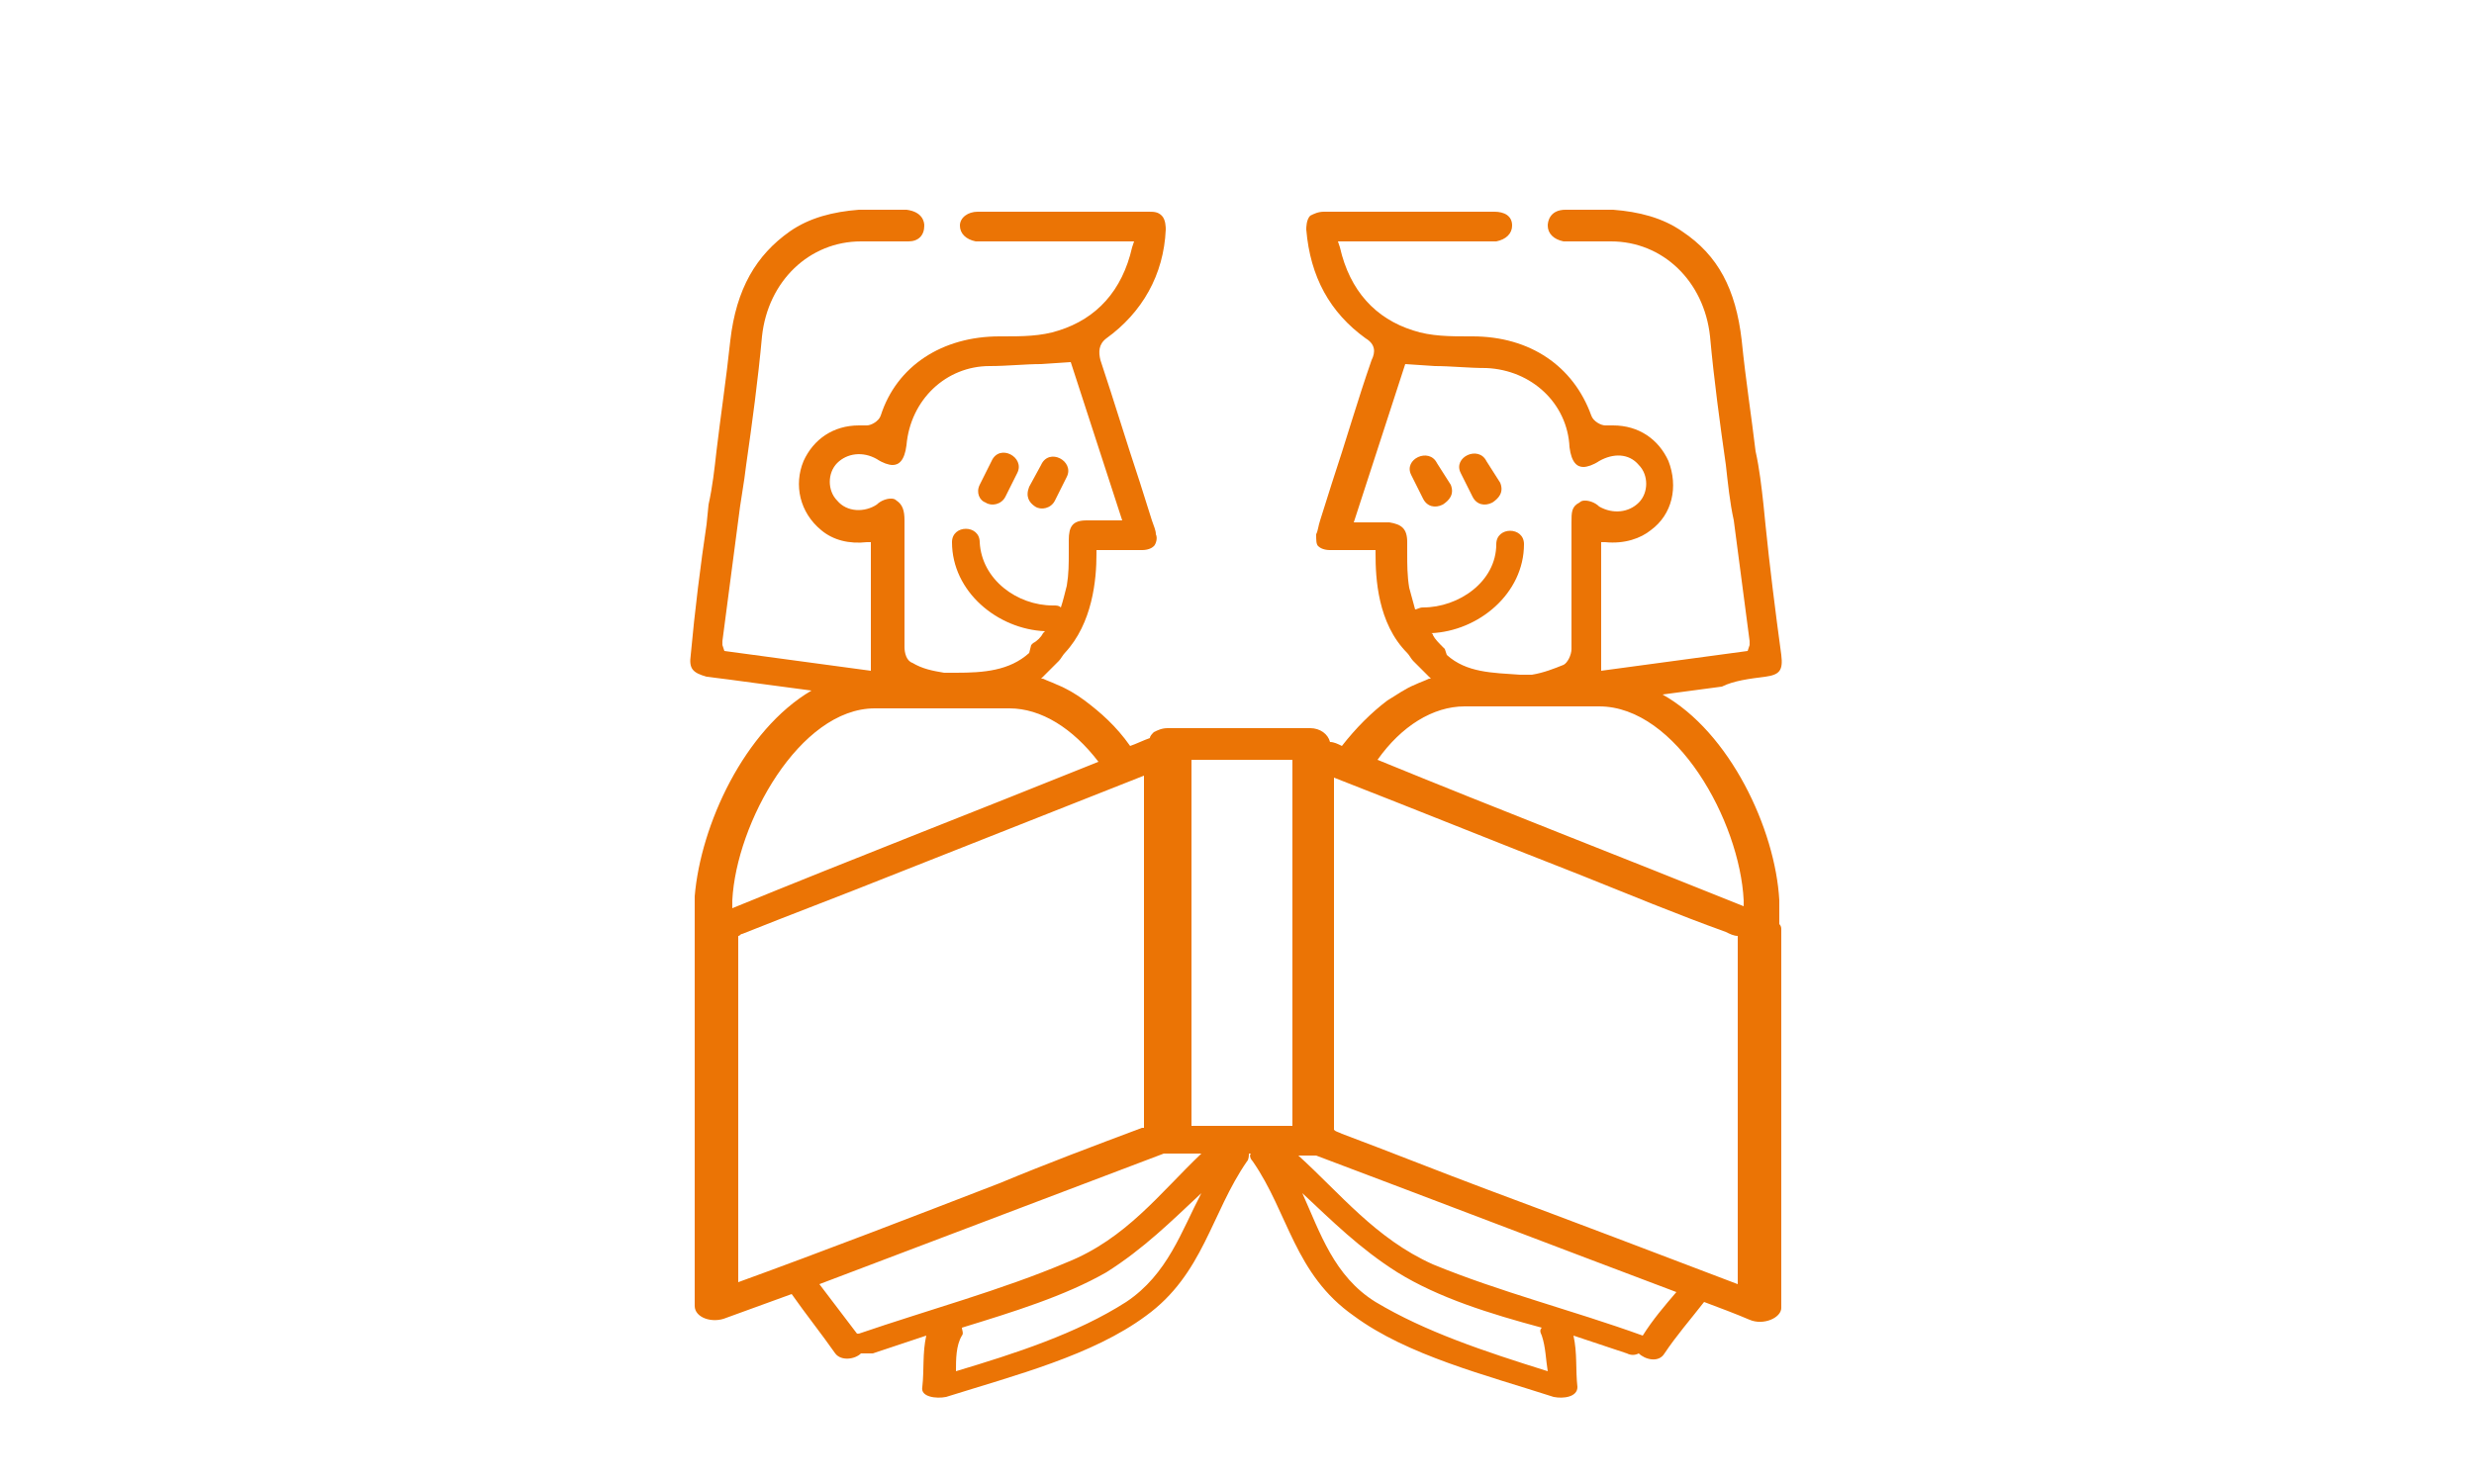 <?xml version="1.0" encoding="UTF-8"?> <svg xmlns="http://www.w3.org/2000/svg" xmlns:xlink="http://www.w3.org/1999/xlink" version="1.1" id="Layer_1" x="0px" y="0px" viewBox="0 0 125 75" style="enable-background:new 0 0 125 75;" xml:space="preserve"> <style type="text/css"> .st0{fill:#EB7405;} </style> <g> <path class="st0" d="M49.8,25.4c0.3,0.2,0.8,0.1,1-0.3l0.6-1.2c0.4-0.8-0.9-1.5-1.3-0.6l-0.6,1.2C49.3,24.9,49.5,25.3,49.8,25.4z"></path> <path class="st0" d="M52.3,25.6c0.3,0.2,0.8,0.1,1-0.3l0.6-1.2c0.4-0.8-0.9-1.5-1.3-0.6L52,24.6C51.8,25.1,52,25.4,52.3,25.6z"></path> <path class="st0" d="M75.1,23.3c-0.4-0.8-1.7-0.2-1.3,0.6l0.6,1.2c0.2,0.4,0.6,0.5,1,0.3c0.3-0.2,0.6-0.5,0.4-1L75.1,23.3z"></path> <path class="st0" d="M72.6,23.4c-0.4-0.8-1.7-0.2-1.3,0.6l0.6,1.2c0.2,0.4,0.6,0.5,1,0.3c0.3-0.2,0.6-0.5,0.4-1L72.6,23.4z"></path> <path class="st0" d="M89.2,34.2c0.7-0.1,0.9-0.3,0.8-1.1c-0.3-2.2-0.6-4.6-0.8-6.6l-0.1-1c-0.1-0.9-0.2-1.8-0.4-2.7 c-0.2-1.7-0.5-3.6-0.7-5.6c-0.3-2.6-1.2-4.3-3-5.5c-1-0.7-2.2-1-3.5-1.1c-0.3,0-0.7,0-1.1,0c-0.4,0-0.9,0-1.3,0 c-0.8,0-0.9,0.6-0.9,0.8c0,0.4,0.3,0.7,0.8,0.8c0.4,0,0.7,0,1.2,0c0.1,0,0.3,0,0.4,0l0.8,0c2.6,0,4.7,2,5,4.8 c0.2,2.2,0.5,4.4,0.8,6.5c0.1,0.9,0.2,1.9,0.4,2.8l0.8,6.1c0,0.1,0,0.1,0,0.2l-0.1,0.3l-7.4,1v-6.5l0.2,0c1,0.1,1.8-0.2,2.3-0.6 c1.1-0.8,1.4-2.2,0.9-3.5c-0.5-1.1-1.5-1.8-2.8-1.8c-0.1,0-0.2,0-0.4,0c-0.2,0-0.6-0.2-0.7-0.5c-0.9-2.5-3.1-4-6-4h-0.2 c-0.9,0-1.9,0-2.8-0.3c-1.9-0.6-3.2-2-3.7-4.2l-0.1-0.3h7.7c0.1,0,0.2,0,0.3,0c0.5-0.1,0.8-0.4,0.8-0.8c0-0.5-0.4-0.7-0.9-0.7 c-2.9,0-5.7,0-8.6,0c-0.3,0-0.5,0.1-0.7,0.2c-0.2,0.2-0.2,0.6-0.2,0.7c0.2,2.4,1.2,4.2,3,5.5c0.5,0.3,0.5,0.7,0.3,1.1 c-0.7,2-1.3,4.1-2,6.2l-0.6,1.9c-0.1,0.3-0.1,0.5-0.2,0.7c0,0.3,0,0.5,0.1,0.6c0.1,0.1,0.3,0.2,0.6,0.2c0.3,0,0.5,0,0.8,0l0.3,0 c0.1,0,0.2,0,0.3,0c0.2,0,0.4,0,0.7,0h0.2l0,0.2c0,1.2,0.1,3.5,1.6,5c0.1,0.1,0.2,0.3,0.3,0.4c0.1,0.1,0.2,0.2,0.3,0.3 c0.2,0.2,0.4,0.4,0.6,0.6l-0.1,0c-0.2,0.1-0.5,0.2-0.7,0.3c-0.5,0.2-0.9,0.5-1.4,0.8c-0.8,0.6-1.6,1.4-2.3,2.3 c-0.2-0.1-0.4-0.2-0.6-0.2c-0.1-0.4-0.5-0.7-1-0.7c-2.4,0-4.8,0-7.2,0c-0.3,0-0.5,0.1-0.7,0.2c0,0,0,0,0,0c0,0,0,0,0,0 c-0.1,0.1-0.2,0.2-0.2,0.3c-0.3,0.1-0.7,0.3-1,0.4c-0.7-1-1.5-1.7-2.3-2.3c-0.4-0.3-0.9-0.6-1.4-0.8c-0.2-0.1-0.5-0.2-0.7-0.3 l-0.1,0c0.2-0.2,0.4-0.4,0.6-0.6c0.1-0.1,0.2-0.2,0.3-0.3c0.1-0.1,0.2-0.3,0.3-0.4c1.4-1.5,1.6-3.7,1.6-5l0-0.2h0.2 c0.2,0,0.4,0,0.7,0c0.1,0,0.2,0,0.3,0l0.3,0c0.3,0,0.5,0,0.8,0c0.3,0,0.5-0.1,0.6-0.2c0.1-0.1,0.2-0.4,0.1-0.6 c0-0.2-0.1-0.4-0.2-0.7l-0.6-1.9c-0.7-2.1-1.3-4.1-2-6.2c-0.1-0.4-0.1-0.8,0.3-1.1c1.8-1.3,2.9-3.2,3-5.5c0-0.1,0-0.5-0.2-0.7 c-0.2-0.2-0.4-0.2-0.7-0.2c-2.9,0-5.7,0-8.6,0c-0.5,0-0.9,0.3-0.9,0.7c0,0.4,0.3,0.7,0.8,0.8c0.1,0,0.2,0,0.3,0h7.7l-0.1,0.3 c-0.5,2.2-1.8,3.6-3.7,4.2c-0.9,0.3-1.9,0.3-2.8,0.3h-0.2c-2.9,0-5.2,1.5-6,4c-0.1,0.3-0.5,0.5-0.7,0.5c-0.2,0-0.3,0-0.4,0 c-1.3,0-2.3,0.7-2.8,1.8c-0.5,1.2-0.2,2.6,0.9,3.5c0.6,0.5,1.4,0.7,2.3,0.6l0.2,0v6.5l-7.4-1l-0.1-0.3c0-0.1,0-0.1,0-0.2l0.8-6.1 c0.1-0.9,0.3-1.9,0.4-2.8c0.3-2.1,0.6-4.3,0.8-6.5c0.3-2.8,2.4-4.8,5-4.8l0.8,0c0.1,0,0.3,0,0.4,0c0.4,0,0.8,0,1.2,0 c0.5,0,0.8-0.3,0.8-0.8c0-0.2-0.1-0.7-0.9-0.8c-0.4,0-0.9,0-1.3,0c-0.4,0-0.8,0-1.1,0c-1.3,0.1-2.5,0.4-3.5,1.1 c-1.7,1.2-2.7,2.9-3,5.5c-0.2,1.9-0.5,3.9-0.7,5.6c-0.1,0.9-0.2,1.8-0.4,2.7l-0.1,1c-0.3,2-0.6,4.4-0.8,6.6 c-0.1,0.7,0.1,0.9,0.8,1.1c0.8,0.1,1.6,0.2,2.3,0.3l3,0.4c-3.4,2-5.6,6.8-5.9,10.4l0,1.4c0,0.1,0,0.1,0,0.2c0,8.4,0,10.8,0,19.1 c0,0.6,0.9,0.9,1.6,0.6c1.1-0.4,2.2-0.8,3.3-1.2c0,0,0,0,0,0c0.7,1,1.5,2,2.2,3c0.3,0.4,1,0.3,1.3,0c0.2,0,0.4,0,0.6,0 c0.9-0.3,1.8-0.6,2.7-0.9c-0.2,0.9-0.1,1.7-0.2,2.6c-0.1,0.5,0.7,0.6,1.2,0.5c3.5-1.1,7.4-2.1,10.1-4.1c2.9-2.1,3.3-5.2,5.1-7.8 c0.1-0.1,0.1-0.3,0.1-0.4c0,0,0.1,0,0.1,0c-0.1,0.1,0,0.3,0.1,0.4c1.8,2.6,2.1,5.7,5.1,7.8c2.7,2,6.7,3,10.1,4.1 c0.5,0.1,1.2,0,1.2-0.5c-0.1-0.9,0-1.7-0.2-2.6c0.9,0.3,1.8,0.6,2.7,0.9c0.2,0.1,0.4,0.1,0.6,0c0.3,0.3,1,0.5,1.3,0 c0.6-0.9,1.3-1.7,2-2.6c0.8,0.3,1.6,0.6,2.3,0.9c0.7,0.3,1.6-0.1,1.6-0.6c0-8.4,0-10.8,0-19.1c0-0.1,0-0.2-0.1-0.3l0-1.2 c-0.2-3.6-2.5-8.5-5.9-10.4l3-0.4C87.6,34.4,88.4,34.3,89.2,34.2z M72.4,32.1C72.4,32.1,72.4,32.1,72.4,32.1 C72.4,32.1,72.4,32.1,72.4,32.1c0,0,0-0.1-0.1-0.1c2.4-0.1,4.7-2,4.7-4.5c0-0.9-1.4-0.9-1.4,0c0,1.9-1.9,3.2-3.7,3.2 c-0.2,0-0.3,0.1-0.4,0.1c-0.1-0.4-0.2-0.7-0.3-1.1c-0.1-0.6-0.1-1.2-0.1-1.7l0-0.6c0-0.7-0.3-0.9-0.9-1c-0.2,0-0.4,0-0.6,0l-1.2,0 l2.6-8l1.5,0.1c0.8,0,1.7,0.1,2.6,0.1c2.3,0.1,4.1,1.8,4.2,4c0.1,0.8,0.4,1,0.7,1c0.2,0,0.5-0.1,0.8-0.3c0.7-0.4,1.5-0.4,2,0.2 c0.5,0.5,0.5,1.4,0,1.9c-0.5,0.5-1.3,0.6-2,0.2c-0.2-0.2-0.5-0.3-0.7-0.3c-0.1,0-0.2,0-0.3,0.1c-0.4,0.2-0.4,0.5-0.4,1 c0,2.5,0,4.5,0,6.4c0,0.3-0.2,0.7-0.4,0.8c-0.5,0.2-1,0.4-1.6,0.5c-0.1,0-0.3,0-0.5,0l-0.1,0c-1.4-0.1-2.7-0.1-3.7-1l0,0L73,32.8 l-0.1-0.1C72.7,32.5,72.5,32.3,72.4,32.1z M42.3,25.3c-0.5-0.5-0.5-1.4,0-1.9c0.5-0.5,1.3-0.6,2-0.2c0.3,0.2,0.6,0.3,0.8,0.3 c0.3,0,0.6-0.2,0.7-1c0.2-2.3,2-4,4.2-4c0.9,0,1.8-0.1,2.6-0.1l1.5-0.1l2.6,8l-1.2,0c-0.2,0-0.4,0-0.6,0c-0.7,0-0.9,0.3-0.9,1 l0,0.6c0,0.6,0,1.1-0.1,1.7c-0.1,0.4-0.2,0.8-0.3,1.1c-0.1-0.1-0.2-0.1-0.4-0.1c-1.8,0-3.6-1.3-3.7-3.2c0-0.9-1.4-0.9-1.4,0 c0,2.5,2.3,4.4,4.7,4.5c0,0-0.1,0.1-0.1,0.1c0,0,0,0,0,0c0,0,0,0,0,0c-0.1,0.2-0.3,0.4-0.5,0.5l-0.1,0.1L52,33l0,0 c-1,0.9-2.3,1-3.7,1l-0.1,0c-0.2,0-0.4,0-0.5,0c-0.6-0.1-1.1-0.2-1.6-0.5c-0.3-0.1-0.4-0.5-0.4-0.8c0-2,0-4,0-6.4 c0-0.5-0.1-0.8-0.4-1c-0.1-0.1-0.2-0.1-0.3-0.1c-0.2,0-0.5,0.1-0.7,0.3C43.7,25.9,42.8,25.9,42.3,25.3z M37,45.5 c0.2-3.9,3.4-9.7,7.2-9.7h6.8c1.6,0,3.2,1,4.5,2.7c-6.2,2.5-12.4,4.9-18.5,7.4L37,45.5z M37.3,64.8c0-7.5,0-9.1,0-16.6 c0-0.3,0-0.6,0-0.9c0.1,0,0.1-0.1,0.2-0.1c2.5-1,4.9-1.9,7.4-2.9c4.3-1.7,8.6-3.4,12.9-5.1c0,7.6,0,9.2,0,16.7c0,0.4,0,0.7,0,1.1 c0,0,0,0-0.1,0c-2.4,0.9-4.8,1.8-7.2,2.8C46.1,61.5,41.7,63.2,37.3,64.8z M56.9,65.8c-2.5,1.6-5.6,2.6-8.6,3.5c0-0.6,0-1.3,0.3-1.8 c0.1-0.1,0-0.3,0-0.4c2.6-0.8,5.2-1.6,7.3-2.8c1.9-1.2,3.3-2.6,4.8-4C59.7,62.2,59,64.4,56.9,65.8z M53.9,63.8 c-3.3,1.4-7,2.4-10.5,3.6c0,0-0.1,0-0.1,0c-0.6-0.8-1.3-1.7-1.9-2.5c5.8-2.2,11.6-4.4,17.4-6.6c0.1,0,0.2,0,0.3,0 c0.5,0,1.1,0,1.6,0C58.6,60.3,56.9,62.6,53.9,63.8z M65.3,56.9c-1.7,0-3.4,0-5.1,0c0-8.1,0-10.4,0-18.5c1.7,0,3.4,0,5.1,0 C65.3,46.5,65.3,48.7,65.3,56.9z M69.5,65.8c-2.1-1.3-2.8-3.5-3.7-5.5c1.5,1.4,2.9,2.8,4.8,4c2.1,1.3,4.7,2.1,7.3,2.8 c-0.1,0.1-0.1,0.2,0,0.4c0.2,0.6,0.2,1.2,0.3,1.8C75,68.3,72,67.3,69.5,65.8z M83,67.5C83,67.5,82.9,67.4,83,67.5 c-3.6-1.3-7.2-2.2-10.6-3.6c-2.9-1.3-4.7-3.6-6.8-5.5c0.3,0,0.5,0,0.8,0c0,0,0,0,0.1,0c6.1,2.3,12.1,4.6,18.2,6.9 C84.1,66,83.5,66.7,83,67.5z M87.8,48.1c0,7.6,0,9.2,0,16.8c-4.2-1.6-8.4-3.2-12.7-4.8c-2.4-0.9-4.9-1.9-7.3-2.8 c-0.2-0.1-0.3-0.1-0.4-0.2c0-0.3,0-0.6,0-0.9c0-7.6,0-9.3,0-16.9c4.1,1.6,8.3,3.3,12.4,4.9c2.5,1,4.9,2,7.4,2.9 c0.2,0.1,0.4,0.2,0.6,0.2C87.8,47.6,87.8,47.8,87.8,48.1z M88.1,45.5l0,0.3c-6.2-2.5-12.4-4.9-18.5-7.4c1.2-1.7,2.8-2.7,4.4-2.7 h6.8C84.7,35.7,87.9,41.5,88.1,45.5z"></path> </g> </svg> 